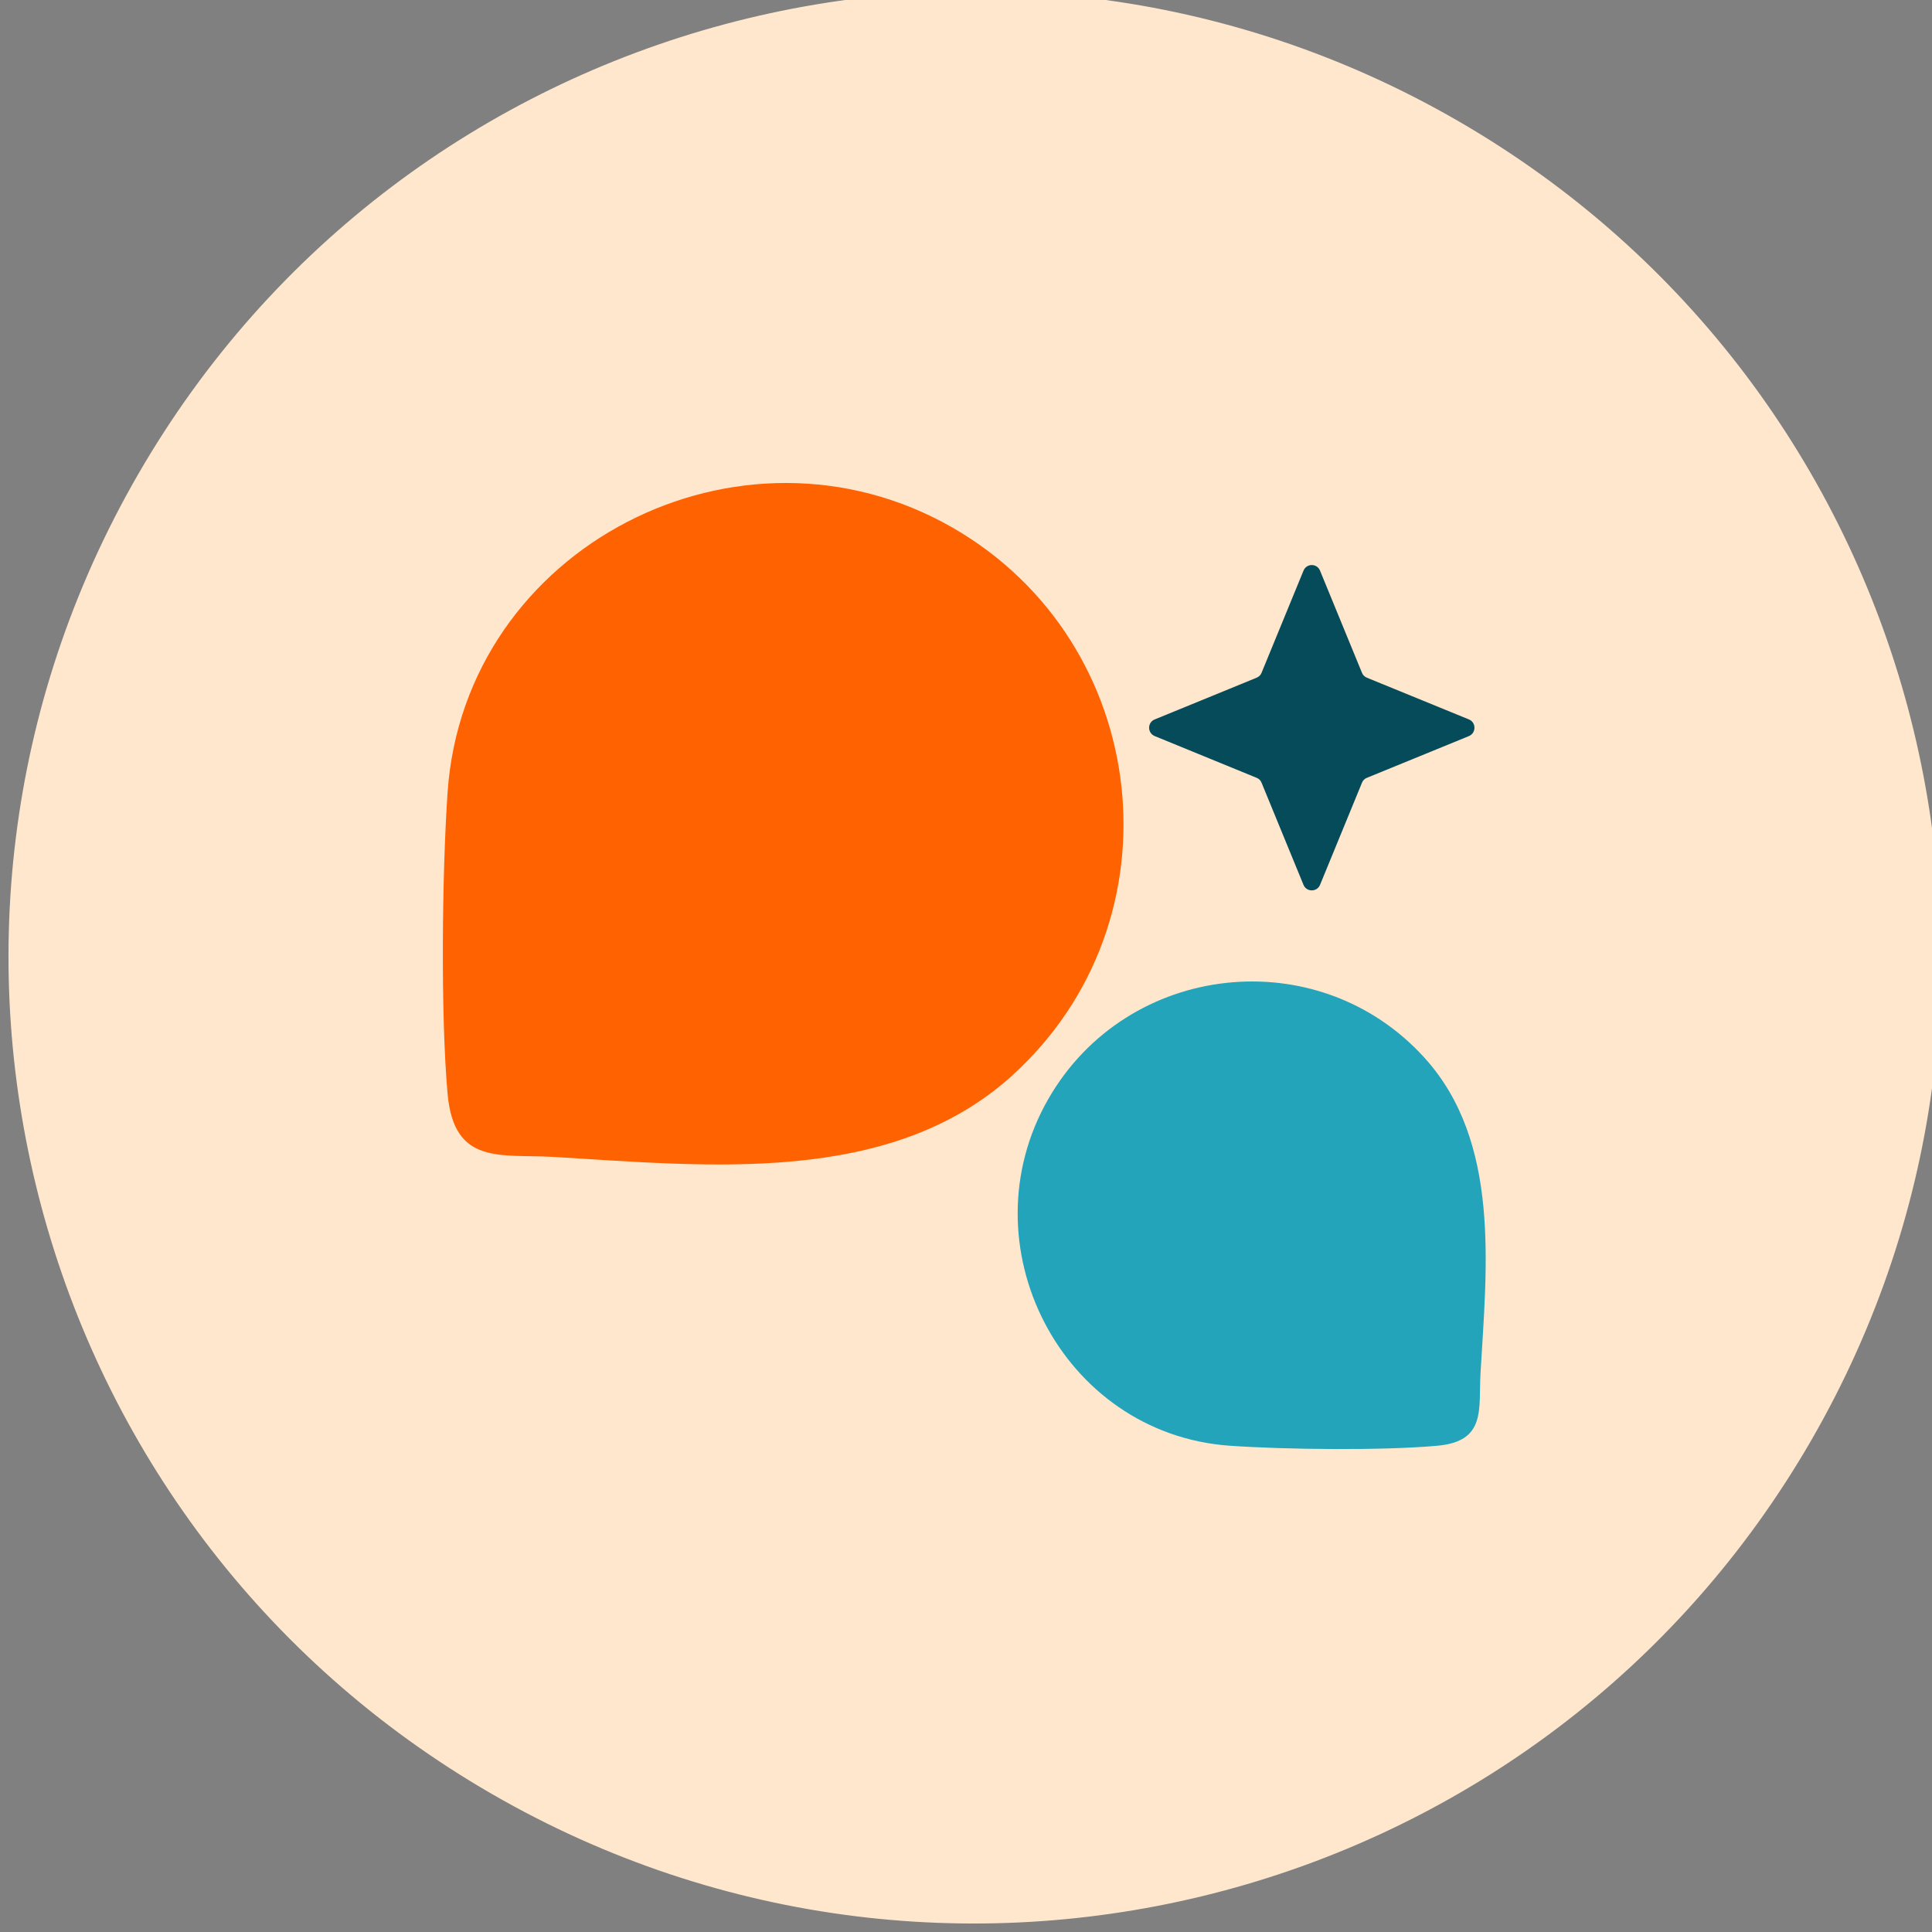 <svg width="16" height="16" viewBox="0 0 16 16" fill="none" xmlns="http://www.w3.org/2000/svg">
<rect x="0" y="0" width="16" height="16" fill="#808080" stroke="none"/>
<g clip-path="url(#clip0_15918_93226)">
<path d="M4.072 14.856C0.245 12.647 -1.066 7.755 1.144 3.928C3.353 0.102 8.245 -1.209 12.072 1C15.898 3.209 17.209 8.102 15 11.928C12.791 15.755 7.898 17.066 4.072 14.856Z" fill="#FFE7CD"/>
<path d="M8.383 8.907C7.368 9.825 5.862 9.656 4.581 9.581C4.148 9.556 3.761 9.653 3.707 9.062C3.648 8.404 3.661 7.226 3.707 6.558C3.849 4.528 6.13 3.358 7.891 4.371C9.542 5.322 9.8 7.624 8.382 8.907H8.383Z" fill="#FF6201"/>
<path d="M11.798 8.761C12.429 9.458 12.312 10.492 12.261 11.373C12.244 11.669 12.311 11.936 11.904 11.973C11.452 12.014 10.643 12.005 10.185 11.973C8.79 11.875 7.987 10.308 8.683 9.099C9.335 7.965 10.917 7.788 11.798 8.761L11.798 8.761Z" fill="#23A4BA"/>
<path d="M10.795 4.726C10.82 4.664 10.907 4.664 10.932 4.726L11.279 5.571C11.286 5.59 11.301 5.604 11.319 5.612L12.165 5.958C12.226 5.983 12.226 6.07 12.165 6.096L11.319 6.442C11.301 6.449 11.286 6.464 11.279 6.483L10.932 7.328C10.907 7.389 10.82 7.389 10.795 7.328L10.448 6.483C10.441 6.464 10.426 6.449 10.408 6.442L9.563 6.096C9.501 6.07 9.501 5.983 9.563 5.958L10.408 5.612C10.426 5.604 10.441 5.59 10.448 5.571L10.795 4.726Z" fill="#064B5A"/>
</g>
<defs>
<clipPath id="clip0_15918_93226">
<rect width="16" height="16" fill="white"/>
</clipPath>
</defs>
</svg>
